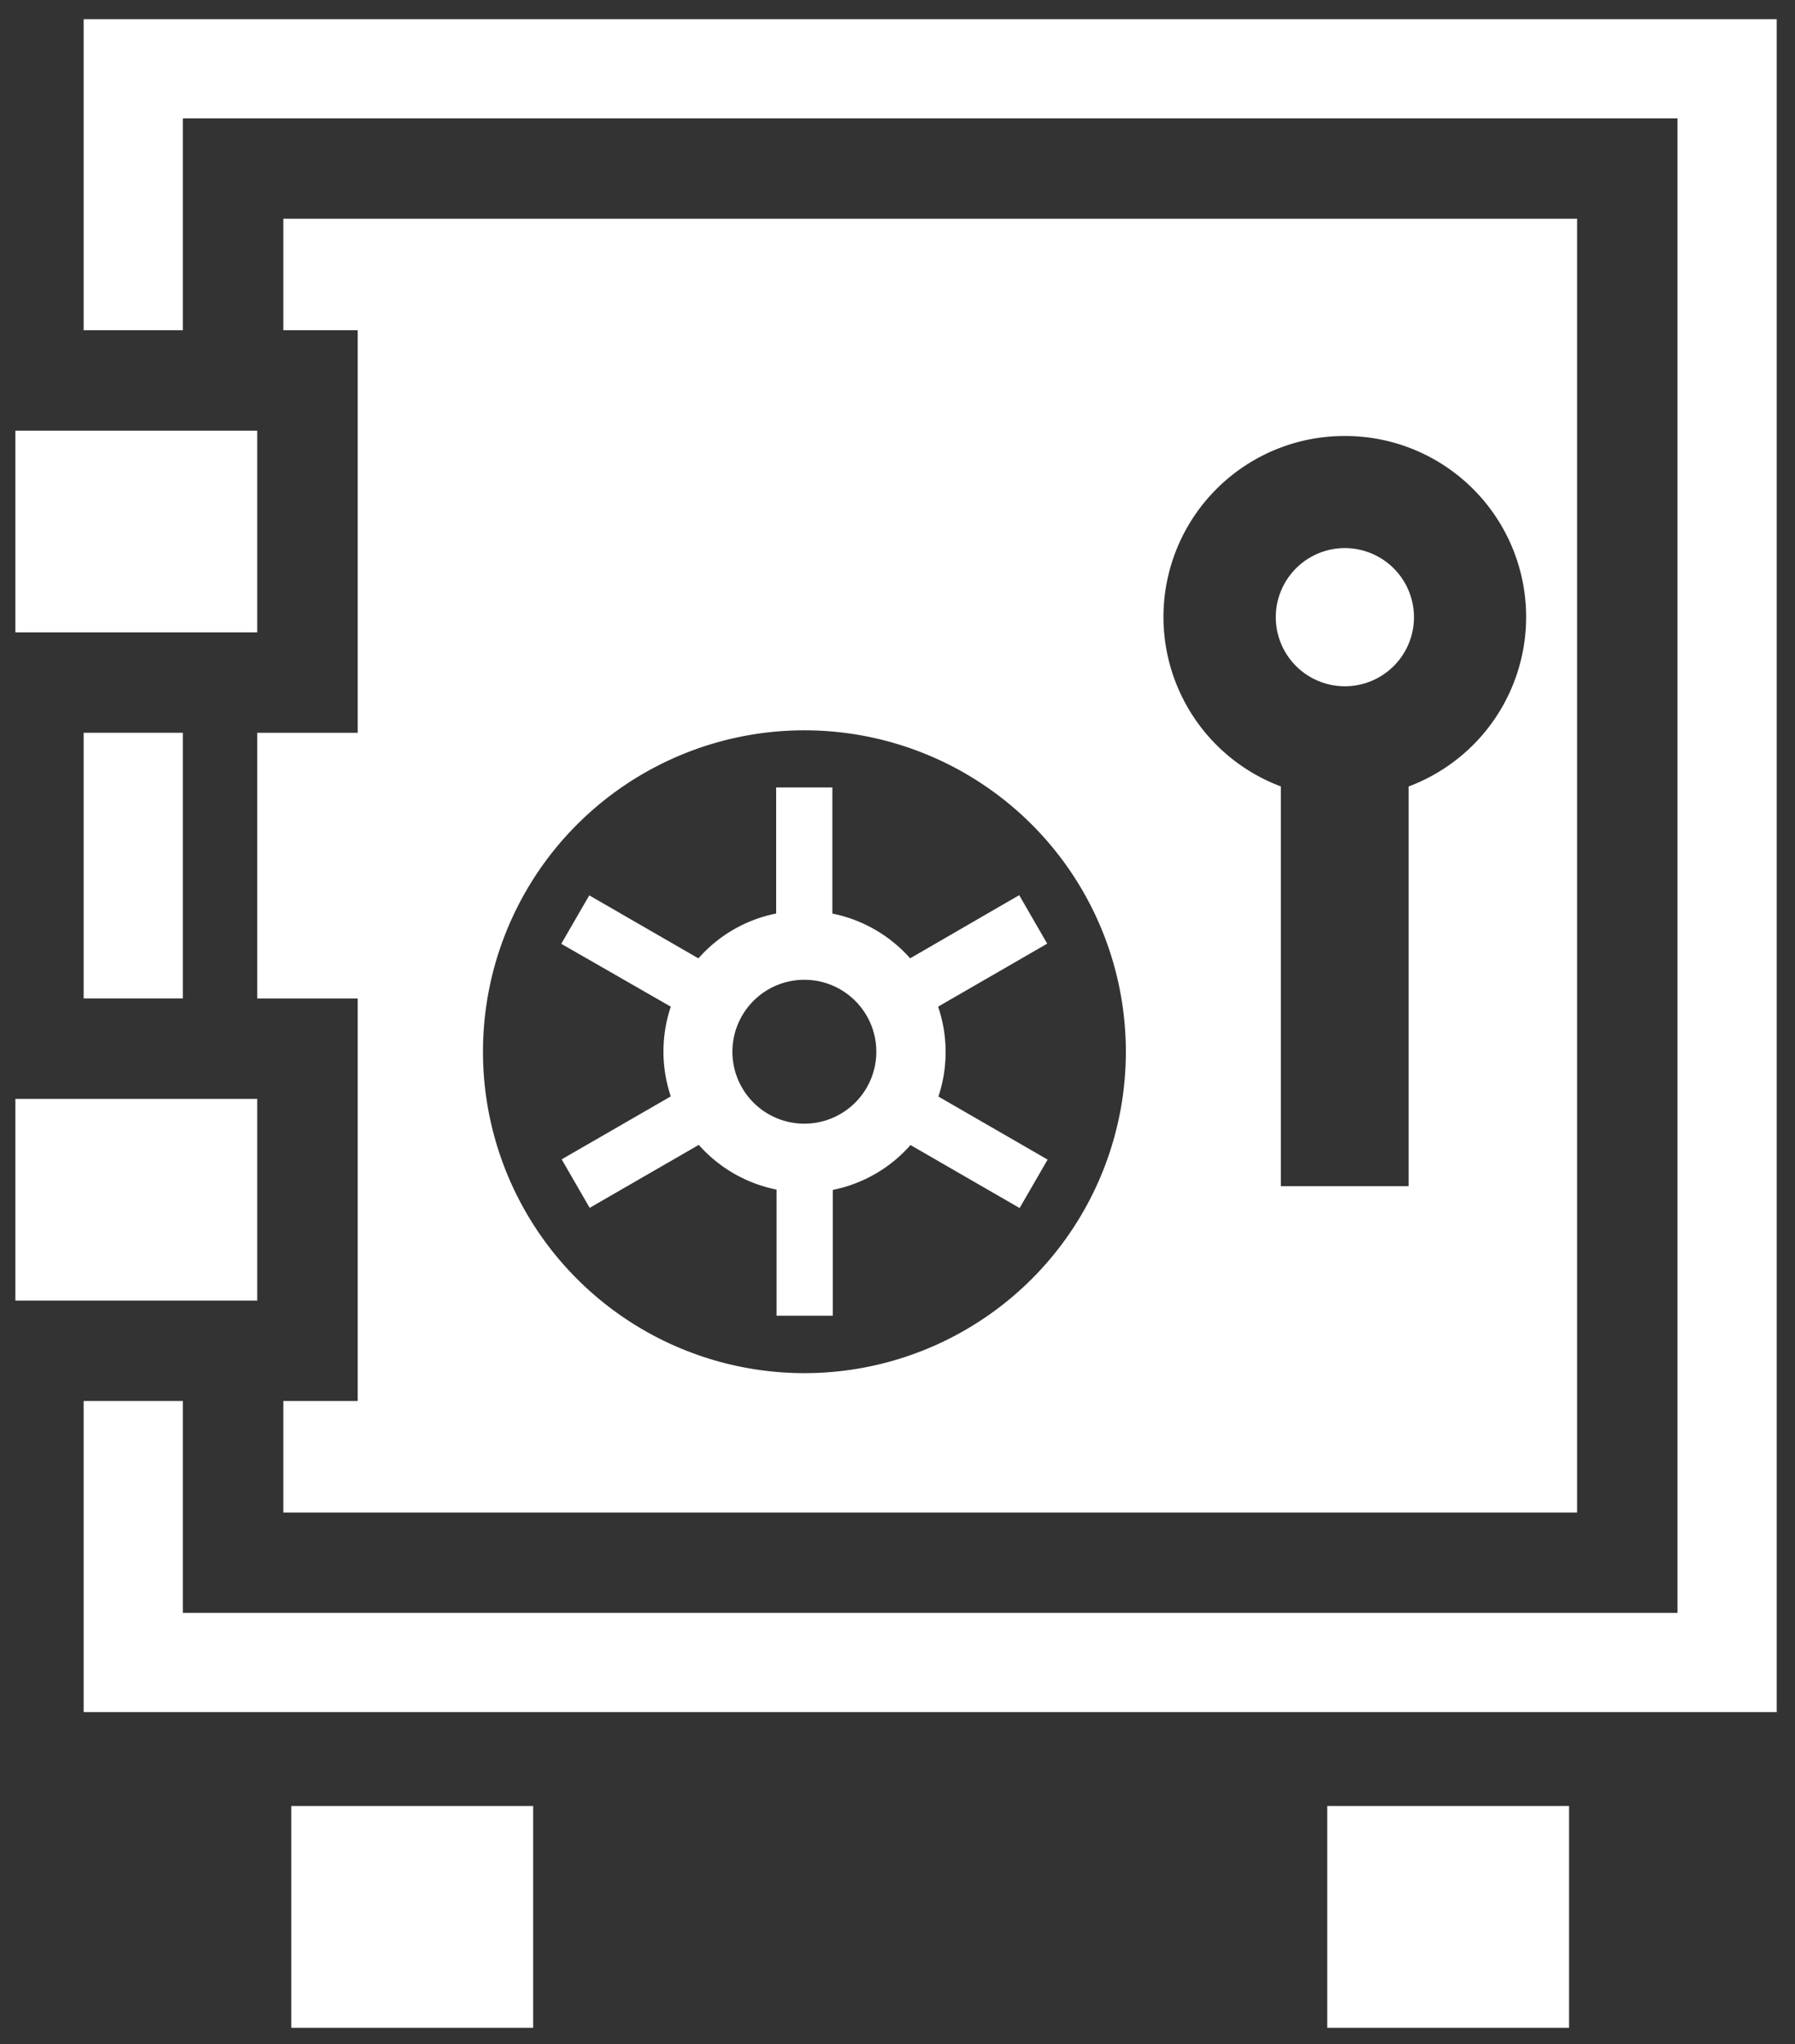 <svg id="Layer_4" data-name="Layer 4" xmlns="http://www.w3.org/2000/svg" viewBox="0 0 35.125 40"><rect x="0" y="0" width="35.125" height="40" fill="#333333" stroke="none"/><defs><style>.cls-1{fill:#fff;}</style></defs><title>amenities-safe</title><rect class="cls-1" x="5.7" y="35.343" width="4.733" height="4.34"/><rect class="cls-1" x="0.301" y="8.428" width="4.733" height="3.947"/><rect class="cls-1" x="0.301" y="21.505" width="4.733" height="3.947"/><rect class="cls-1" x="1.637" y="14.34" width="1.941" height="5.199"/><rect class="cls-1" x="2.266" y="10" width="0.802" height="0.802"/><polygon class="cls-1" points="1.637 0.375 1.637 6.462 3.578 6.462 3.578 2.316 32.826 2.316 32.826 31.564 3.578 31.564 3.578 27.417 1.637 27.417 1.637 33.505 34.767 33.505 34.767 0.375 1.637 0.375"/><path class="cls-1" d="M7,27.417H5.544V29.6H30.861V4.281H5.544V6.462H7V14.34H5.034v5.2H7ZM26.317,8.532a3.542,3.542,0,0,1,1.247,6.859v7.822h-2.5V15.39a3.542,3.542,0,0,1,1.248-6.858ZM15.74,14.292a6.29,6.29,0,1,1-6.289,6.289A6.29,6.29,0,0,1,15.74,14.292Z"/><rect class="cls-1" x="2.266" y="23.077" width="0.802" height="0.802"/><rect class="cls-1" x="25.972" y="35.343" width="4.732" height="4.34"/><path class="cls-1" d="M18.357,19.7l2.135-1.233-.548-.949L17.81,18.754a2.763,2.763,0,0,0-1.522-.876V15.41h-1.1v2.467a2.74,2.74,0,0,0-1.521.878l-2.136-1.233-.548.948L13.126,19.7a2.762,2.762,0,0,0,0,1.756l-2.135,1.232.548.949,2.135-1.232a2.756,2.756,0,0,0,1.522.875v2.468h1.1V23.286a2.74,2.74,0,0,0,1.521-.878l2.135,1.233.548-.948-2.137-1.234A2.755,2.755,0,0,0,18.357,19.7ZM15.74,21.99a1.408,1.408,0,1,1,1.408-1.408A1.409,1.409,0,0,1,15.74,21.99Z"/><path class="cls-1" d="M27.669,12.078a1.352,1.352,0,1,1-1.352-1.352A1.354,1.354,0,0,1,27.669,12.078Z"/></svg>